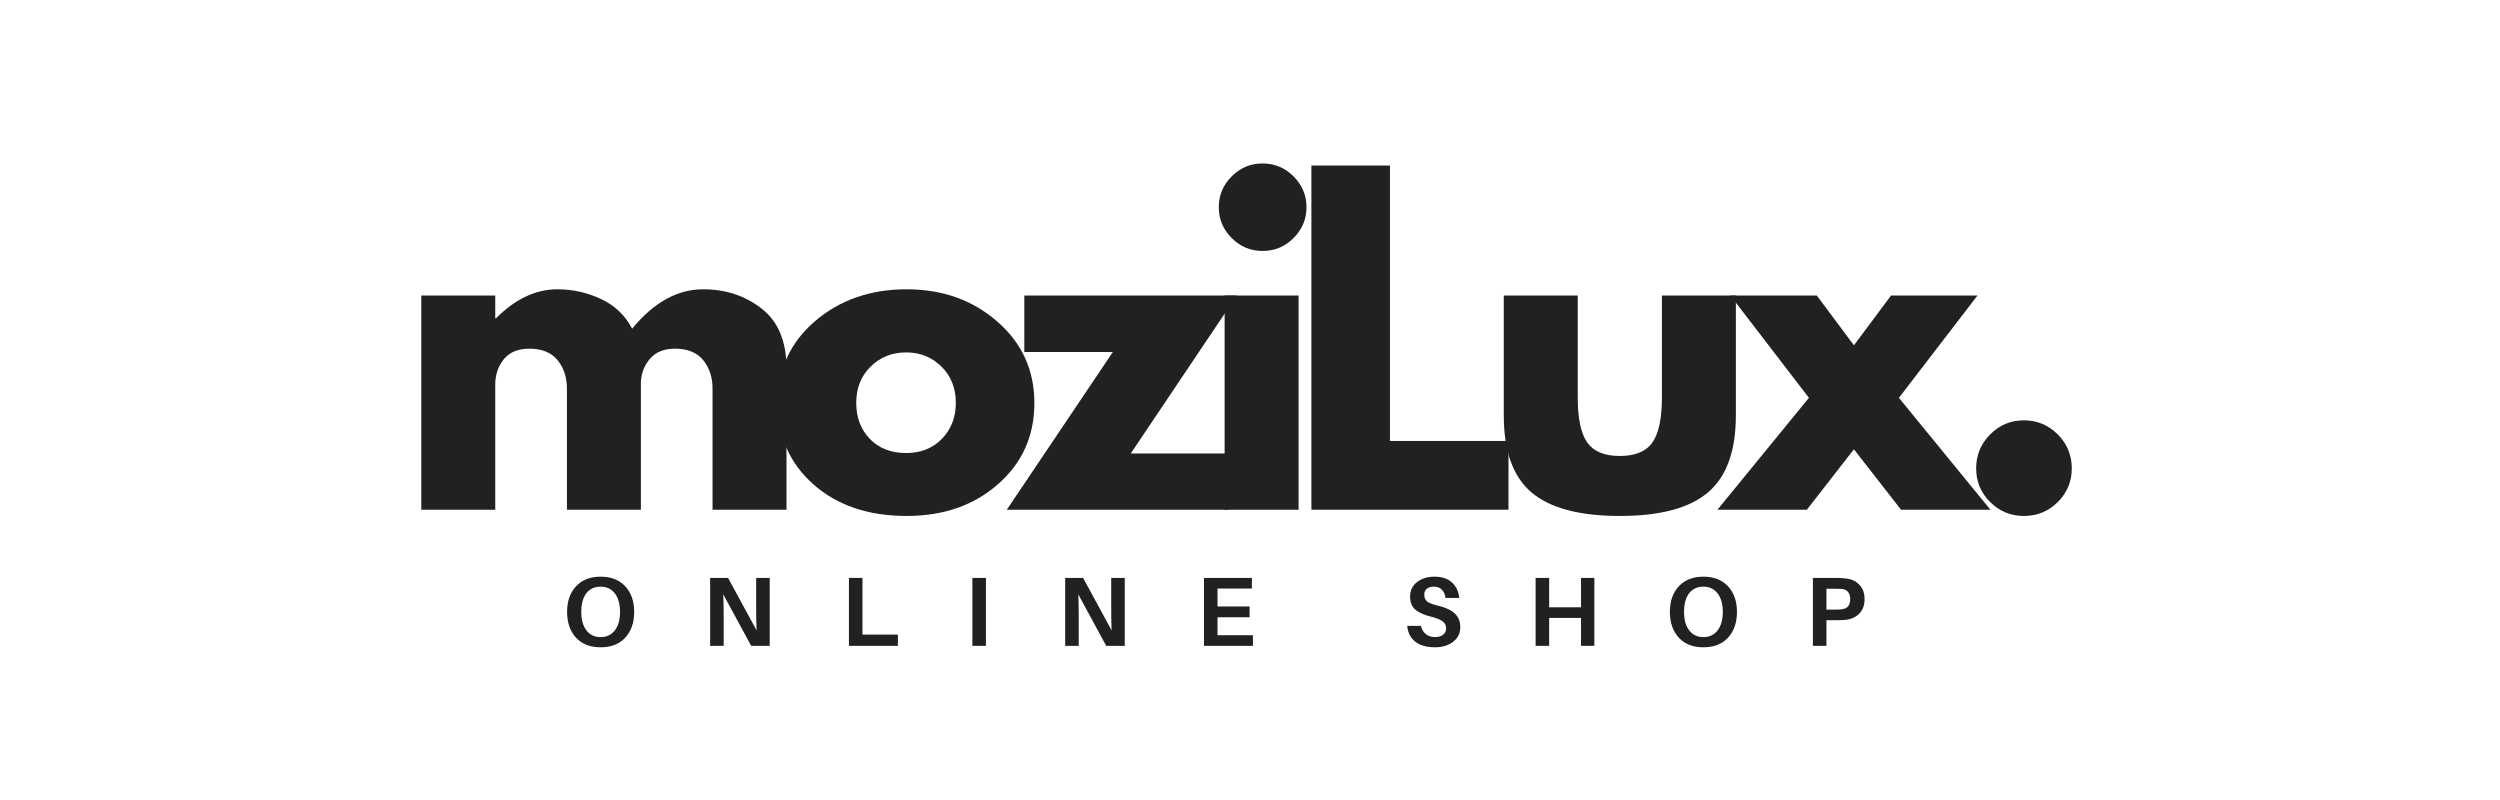 <svg version="1.2" preserveAspectRatio="xMidYMid meet" height="80" viewBox="0 0 187.5 60" zoomAndPan="magnify" width="250" xmlns:xlink="http://www.w3.org/1999/xlink" xmlns="http://www.w3.org/2000/svg"><defs></defs><g id="b07d572624"><g style="fill:#212121;fill-opacity:1;"><g transform="translate(29.722, 38.228)"><path d="M 1.875 0 L 1.875 -16.062 L 7.422 -16.062 L 7.422 -14.359 L 7.484 -14.359 C 8.922 -15.805 10.453 -16.531 12.078 -16.531 C 13.242 -16.531 14.336 -16.285 15.359 -15.797 C 16.391 -15.316 17.164 -14.578 17.688 -13.578 C 19.312 -15.547 21.082 -16.531 23 -16.531 C 24.707 -16.531 26.176 -16.047 27.406 -15.078 C 28.645 -14.117 29.266 -12.617 29.266 -10.578 L 29.266 0 L 23.719 0 L 23.719 -9.078 C 23.719 -9.93 23.484 -10.645 23.016 -11.219 C 22.547 -11.789 21.844 -12.078 20.906 -12.078 C 20.094 -12.078 19.473 -11.832 19.047 -11.344 C 18.617 -10.852 18.383 -10.266 18.344 -9.578 L 18.344 0 L 12.797 0 L 12.797 -9.078 C 12.797 -9.93 12.562 -10.645 12.094 -11.219 C 11.625 -11.789 10.922 -12.078 9.984 -12.078 C 9.129 -12.078 8.488 -11.812 8.062 -11.281 C 7.633 -10.75 7.422 -10.117 7.422 -9.391 L 7.422 0 Z M 1.875 0" style="stroke:none"></path></g></g><g style="fill:#212121;fill-opacity:1;"><g transform="translate(57.609, 38.228)"><path d="M 3.391 -1.906 C 1.609 -3.488 0.719 -5.52 0.719 -8 C 0.719 -10.488 1.645 -12.531 3.5 -14.125 C 5.363 -15.727 7.66 -16.531 10.391 -16.531 C 13.078 -16.531 15.344 -15.723 17.188 -14.109 C 19.039 -12.504 19.969 -10.469 19.969 -8 C 19.969 -5.539 19.062 -3.516 17.25 -1.922 C 15.445 -0.328 13.16 0.469 10.391 0.469 C 7.516 0.469 5.18 -0.32 3.391 -1.906 Z M 7.688 -10.734 C 6.969 -10.023 6.609 -9.117 6.609 -8.016 C 6.609 -6.91 6.953 -6.004 7.641 -5.297 C 8.328 -4.598 9.234 -4.25 10.359 -4.25 C 11.441 -4.25 12.332 -4.602 13.031 -5.312 C 13.727 -6.031 14.078 -6.93 14.078 -8.016 C 14.078 -9.117 13.719 -10.023 13 -10.734 C 12.281 -11.441 11.398 -11.797 10.359 -11.797 C 9.297 -11.797 8.406 -11.441 7.688 -10.734 Z M 7.688 -10.734" style="stroke:none"></path></g></g><g style="fill:#212121;fill-opacity:1;"><g transform="translate(75.355, 38.228)"><path d="M 17.406 -16.062 L 9.453 -4.219 L 16.781 -4.219 L 16.781 0 L 0.156 0 L 8.109 -11.828 L 1.469 -11.828 L 1.469 -16.062 Z M 17.406 -16.062" style="stroke:none"></path></g></g><g style="fill:#212121;fill-opacity:1;"><g transform="translate(89.971, 38.228)"><path d="M 2.406 -25 C 3.051 -25.645 3.82 -25.969 4.719 -25.969 C 5.625 -25.969 6.398 -25.645 7.047 -25 C 7.691 -24.352 8.016 -23.582 8.016 -22.688 C 8.016 -21.789 7.691 -21.02 7.047 -20.375 C 6.398 -19.727 5.625 -19.406 4.719 -19.406 C 3.82 -19.406 3.051 -19.727 2.406 -20.375 C 1.758 -21.02 1.438 -21.789 1.438 -22.688 C 1.438 -23.582 1.758 -24.352 2.406 -25 Z M 1.875 -16.062 L 1.875 0 L 7.422 0 L 7.422 -16.062 Z M 1.875 -16.062" style="stroke:none"></path></g></g><g style="fill:#212121;fill-opacity:1;"><g transform="translate(96.48, 38.228)"><path d="M 7.766 -25.812 L 7.766 -5.156 L 16.656 -5.156 L 16.656 0 L 1.875 0 L 1.875 -25.812 Z M 7.766 -25.812" style="stroke:none"></path></g></g><g style="fill:#212121;fill-opacity:1;"><g transform="translate(111.221, 38.228)"><path d="M 7.109 -16.062 L 7.109 -8.422 C 7.109 -6.836 7.348 -5.707 7.828 -5.031 C 8.305 -4.363 9.117 -4.031 10.266 -4.031 C 11.41 -4.031 12.223 -4.363 12.703 -5.031 C 13.18 -5.707 13.422 -6.836 13.422 -8.422 L 13.422 -16.062 L 18.969 -16.062 L 18.969 -7.078 C 18.969 -4.398 18.27 -2.473 16.875 -1.297 C 15.488 -0.117 13.285 0.469 10.266 0.469 C 7.242 0.469 5.035 -0.117 3.641 -1.297 C 2.254 -2.473 1.562 -4.398 1.562 -7.078 L 1.562 -16.062 Z M 7.109 -16.062" style="stroke:none"></path></g></g><g style="fill:#212121;fill-opacity:1;"><g transform="translate(128.81, 38.228)"><path d="M 20.469 0 L 13.766 0 L 10.234 -4.531 L 6.703 0 L 0 0 L 6.859 -8.391 L 0.969 -16.062 L 7.453 -16.062 L 10.234 -12.328 L 13.016 -16.062 L 19.5 -16.062 L 13.609 -8.391 Z M 20.469 0" style="stroke:none"></path></g></g><g style="fill:#212121;fill-opacity:1;"><g transform="translate(146.337, 38.228)"><path d="M 5.453 -6.703 C 6.453 -6.703 7.301 -6.348 8 -5.641 C 8.695 -4.941 9.047 -4.094 9.047 -3.094 C 9.047 -2.113 8.695 -1.273 8 -0.578 C 7.301 0.117 6.453 0.469 5.453 0.469 C 4.461 0.469 3.617 0.117 2.922 -0.578 C 2.223 -1.273 1.875 -2.113 1.875 -3.094 C 1.875 -4.094 2.223 -4.941 2.922 -5.641 C 3.617 -6.348 4.461 -6.703 5.453 -6.703 Z M 5.453 -6.703" style="stroke:none"></path></g></g><g style="fill:#212121;fill-opacity:1;"><g transform="translate(42.158, 48.438)"><path d="M 2.891 -5.188 C 3.672 -5.188 4.285 -4.945 4.734 -4.469 C 5.18 -3.988 5.406 -3.348 5.406 -2.547 C 5.406 -1.742 5.18 -1.098 4.734 -0.609 C 4.285 -0.129 3.672 0.109 2.891 0.109 C 2.109 0.109 1.492 -0.129 1.047 -0.609 C 0.598 -1.098 0.375 -1.742 0.375 -2.547 C 0.375 -3.348 0.598 -3.988 1.047 -4.469 C 1.492 -4.945 2.109 -5.188 2.891 -5.188 Z M 1.828 -1.156 C 2.086 -0.82 2.441 -0.656 2.891 -0.656 C 3.336 -0.656 3.691 -0.82 3.953 -1.156 C 4.211 -1.488 4.344 -1.953 4.344 -2.547 C 4.344 -3.141 4.211 -3.602 3.953 -3.938 C 3.691 -4.27 3.336 -4.438 2.891 -4.438 C 2.43 -4.438 2.07 -4.27 1.812 -3.938 C 1.562 -3.602 1.438 -3.141 1.438 -2.547 C 1.438 -1.953 1.566 -1.488 1.828 -1.156 Z M 1.828 -1.156" style="stroke:none"></path></g></g><g style="fill:#212121;fill-opacity:1;"><g transform="translate(52.604, 48.438)"><path d="M 5.125 0 L 3.734 0 L 1.641 -3.859 C 1.66 -3.398 1.672 -2.879 1.672 -2.297 L 1.672 0 L 0.656 0 L 0.656 -5.094 L 2 -5.094 L 4.141 -1.156 C 4.117 -1.613 4.109 -2.145 4.109 -2.75 L 4.109 -5.094 L 5.125 -5.094 Z M 5.125 0" style="stroke:none"></path></g></g><g style="fill:#212121;fill-opacity:1;"><g transform="translate(63.014, 48.438)"><path d="M 4.328 -0.844 L 4.328 0 L 0.656 0 L 0.656 -5.094 L 1.672 -5.094 L 1.672 -0.844 Z M 4.328 -0.844" style="stroke:none"></path></g></g><g style="fill:#212121;fill-opacity:1;"><g transform="translate(72.273, 48.438)"><path d="M 1.672 0 L 0.656 0 L 0.656 -5.094 L 1.672 -5.094 Z M 1.672 0" style="stroke:none"></path></g></g><g style="fill:#212121;fill-opacity:1;"><g transform="translate(79.232, 48.438)"><path d="M 5.125 0 L 3.734 0 L 1.641 -3.859 C 1.66 -3.398 1.672 -2.879 1.672 -2.297 L 1.672 0 L 0.656 0 L 0.656 -5.094 L 2 -5.094 L 4.141 -1.156 C 4.117 -1.613 4.109 -2.145 4.109 -2.75 L 4.109 -5.094 L 5.125 -5.094 Z M 5.125 0" style="stroke:none"></path></g></g><g style="fill:#212121;fill-opacity:1;"><g transform="translate(89.642, 48.438)"><path d="M 4.328 -0.797 L 4.328 0 L 0.656 0 L 0.656 -5.094 L 4.25 -5.094 L 4.25 -4.297 L 1.672 -4.297 L 1.672 -2.953 L 4.078 -2.953 L 4.078 -2.141 L 1.672 -2.141 L 1.672 -0.797 Z M 4.328 -0.797" style="stroke:none"></path></g></g><g style="fill:#212121;fill-opacity:1;"><g transform="translate(98.99, 48.438)"><path d="" style="stroke:none"></path></g></g><g style="fill:#212121;fill-opacity:1;"><g transform="translate(105.226, 48.438)"><path d="M 2.344 -5.188 C 2.926 -5.188 3.367 -5.039 3.672 -4.75 C 3.984 -4.469 4.164 -4.082 4.219 -3.594 L 3.188 -3.594 C 3.156 -3.852 3.066 -4.055 2.922 -4.203 C 2.773 -4.359 2.57 -4.438 2.312 -4.438 C 2.094 -4.438 1.914 -4.383 1.781 -4.281 C 1.656 -4.176 1.594 -4.023 1.594 -3.828 C 1.594 -3.609 1.672 -3.438 1.828 -3.312 C 1.992 -3.195 2.273 -3.094 2.672 -3 C 3.234 -2.863 3.645 -2.664 3.906 -2.406 C 4.164 -2.145 4.297 -1.812 4.297 -1.406 C 4.297 -0.938 4.113 -0.566 3.75 -0.297 C 3.383 -0.023 2.941 0.109 2.422 0.109 C 1.797 0.109 1.301 -0.023 0.938 -0.297 C 0.57 -0.578 0.363 -0.977 0.312 -1.5 L 1.344 -1.5 C 1.406 -1.227 1.531 -1.02 1.719 -0.875 C 1.906 -0.727 2.133 -0.656 2.406 -0.656 C 2.645 -0.656 2.844 -0.711 3 -0.828 C 3.156 -0.953 3.234 -1.109 3.234 -1.297 C 3.234 -1.516 3.156 -1.688 3 -1.812 C 2.844 -1.945 2.582 -2.062 2.219 -2.156 C 1.645 -2.289 1.219 -2.473 0.938 -2.703 C 0.664 -2.93 0.531 -3.266 0.531 -3.703 C 0.531 -4.148 0.703 -4.508 1.047 -4.781 C 1.398 -5.051 1.832 -5.188 2.344 -5.188 Z M 2.344 -5.188" style="stroke:none"></path></g></g><g style="fill:#212121;fill-opacity:1;"><g transform="translate(114.515, 48.438)"><path d="M 5.062 -5.094 L 5.062 0 L 4.062 0 L 4.062 -2.094 L 1.672 -2.094 L 1.672 0 L 0.656 0 L 0.656 -5.094 L 1.672 -5.094 L 1.672 -2.891 L 4.062 -2.891 L 4.062 -5.094 Z M 5.062 -5.094" style="stroke:none"></path></g></g><g style="fill:#212121;fill-opacity:1;"><g transform="translate(124.866, 48.438)"><path d="M 2.891 -5.188 C 3.672 -5.188 4.285 -4.945 4.734 -4.469 C 5.18 -3.988 5.406 -3.348 5.406 -2.547 C 5.406 -1.742 5.18 -1.098 4.734 -0.609 C 4.285 -0.129 3.672 0.109 2.891 0.109 C 2.109 0.109 1.492 -0.129 1.047 -0.609 C 0.598 -1.098 0.375 -1.742 0.375 -2.547 C 0.375 -3.348 0.598 -3.988 1.047 -4.469 C 1.492 -4.945 2.109 -5.188 2.891 -5.188 Z M 1.828 -1.156 C 2.086 -0.82 2.441 -0.656 2.891 -0.656 C 3.336 -0.656 3.691 -0.82 3.953 -1.156 C 4.211 -1.488 4.344 -1.953 4.344 -2.547 C 4.344 -3.141 4.211 -3.602 3.953 -3.938 C 3.691 -4.27 3.336 -4.438 2.891 -4.438 C 2.43 -4.438 2.07 -4.27 1.812 -3.938 C 1.562 -3.602 1.438 -3.141 1.438 -2.547 C 1.438 -1.953 1.566 -1.488 1.828 -1.156 Z M 1.828 -1.156" style="stroke:none"></path></g></g><g style="fill:#212121;fill-opacity:1;"><g transform="translate(135.312, 48.438)"><path d="M 3.156 -5.047 C 3.562 -5.004 3.891 -4.848 4.141 -4.578 C 4.398 -4.316 4.531 -3.957 4.531 -3.5 C 4.531 -3.051 4.398 -2.691 4.141 -2.422 C 3.879 -2.16 3.551 -2.004 3.156 -1.953 C 2.945 -1.93 2.703 -1.922 2.422 -1.922 L 1.672 -1.922 L 1.672 0 L 0.656 0 L 0.656 -5.094 L 2.422 -5.094 C 2.703 -5.094 2.945 -5.078 3.156 -5.047 Z M 2.859 -2.75 C 3.254 -2.801 3.453 -3.051 3.453 -3.5 C 3.453 -3.945 3.254 -4.203 2.859 -4.266 C 2.742 -4.273 2.594 -4.281 2.406 -4.281 L 1.672 -4.281 L 1.672 -2.719 L 2.406 -2.719 C 2.594 -2.719 2.742 -2.727 2.859 -2.75 Z M 2.859 -2.75" style="stroke:none"></path></g></g></g></svg>